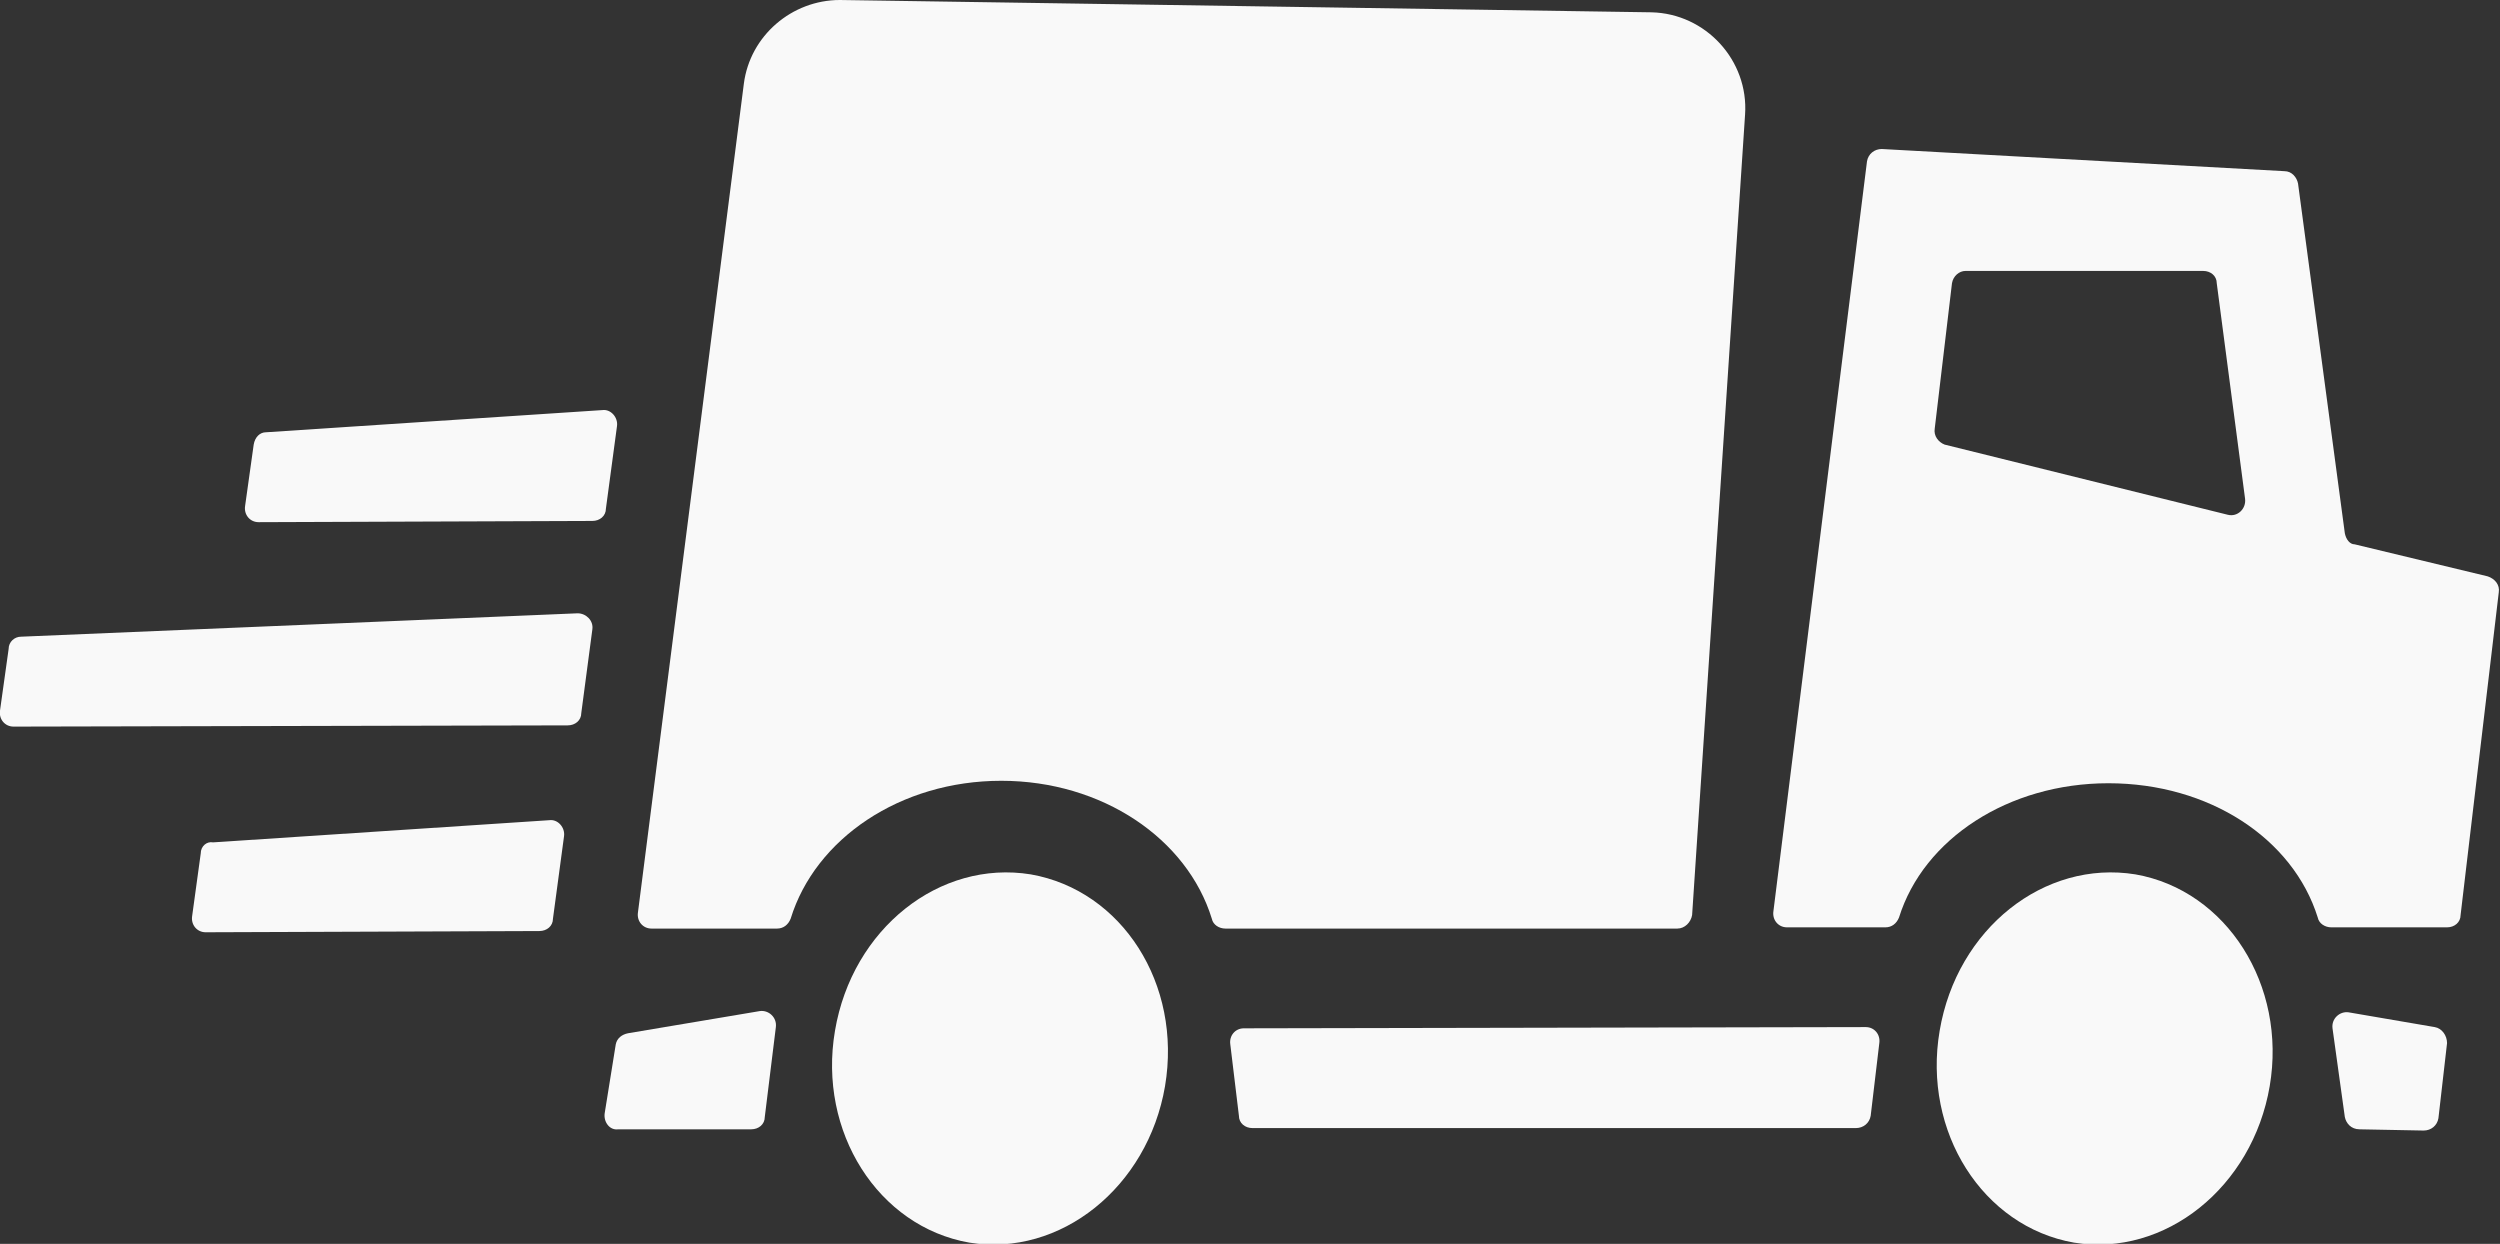 <?xml version="1.0" encoding="utf-8"?>
<!-- Generator: Adobe Illustrator 25.4.1, SVG Export Plug-In . SVG Version: 6.00 Build 0)  -->
<svg version="1.1" id="Laag_1" xmlns="http://www.w3.org/2000/svg" xmlns:xlink="http://www.w3.org/1999/xlink" x="0px" y="0px"
	 viewBox="0 0 203 101" style="enable-background:new 0 0 203 101;" xml:space="preserve">
<rect x="0" y="0" width="203" height="101" fill="#333333" stroke="none"/>
<style type="text/css">
	.st0{fill:#F9F9F9;}
</style>
<path class="st0" d="M190.4,43.3l-3.8-28.4c-0.1-0.5-0.5-1-1.1-1l-32.7-1.8c-0.6,0-1.1,0.4-1.2,1l-7.6,60.9
	c-0.1,0.7,0.4,1.3,1.1,1.3h8c0.5,0,0.9-0.3,1.1-0.8c2-6.4,8.9-10.9,17-10.9c8.2,0,15,4.5,17,10.9c0.1,0.5,0.6,0.8,1.1,0.8h9.4
	c0.6,0,1.1-0.4,1.1-1l3.1-26.2c0.1-0.6-0.3-1.1-0.9-1.3l-10.8-2.6C190.8,44.2,190.5,43.8,190.4,43.3z M157.1,34.8l1.4-11.8
	c0.1-0.6,0.6-1,1.1-1h19.3c0.6,0,1.1,0.4,1.1,1l2.3,17.5c0.1,0.8-0.6,1.5-1.4,1.3l-23-5.7C157.4,35.9,157,35.4,157.1,34.8z"/>
<path class="st0" d="M94.6,88.2C96,79.9,91.1,72.3,83.7,71c-7.4-1.2-14.5,4.4-15.9,12.7c-1.4,8.2,3.5,15.9,10.9,17.2
	C86.1,102.1,93.2,96.4,94.6,88.2z"/>
<path class="st0" d="M190.4,90.7l-1-7.2c-0.1-0.8,0.6-1.4,1.3-1.3l7,1.2c0.6,0.1,1,0.7,1,1.3l-0.7,6.1c-0.1,0.6-0.6,1-1.2,1
	l-5.2-0.1C190.9,91.7,190.5,91.2,190.4,90.7z"/>
<path class="st0" d="M50,84.8l-0.9,5.6c-0.1,0.7,0.4,1.4,1.1,1.3L61,91.7c0.6,0,1.1-0.4,1.1-1l0.9-7.3c0.1-0.8-0.6-1.4-1.3-1.3
	l-10.7,1.8C50.5,84,50.1,84.3,50,84.8z"/>
<path class="st0" d="M60.4,6.8l-8.6,67.3c-0.1,0.7,0.4,1.3,1.1,1.3h10.2c0.5,0,0.9-0.3,1.1-0.8c2-6.5,8.9-11.2,17.1-11.2
	s15.1,4.7,17.1,11.2c0.1,0.5,0.6,0.8,1.1,0.8h36.7c0.6,0,1.1-0.5,1.2-1.1l4.3-65c0.3-4.4-3.2-8.2-7.6-8.3L68.2,0
	C64.3,0,60.9,2.9,60.4,6.8z"/>
<path class="st0" d="M184.3,88.2c1.4-8.2-3.5-15.9-10.9-17.2c-7.4-1.2-14.5,4.4-15.9,12.7c-1.4,8.2,3.5,15.9,10.9,17.2
	C175.8,102.1,182.9,96.4,184.3,88.2z"/>
<path class="st0" d="M150.7,91.6h-49c-0.6,0-1.1-0.4-1.1-1l-0.7-5.8c-0.1-0.7,0.4-1.3,1.1-1.3l50.5-0.1c0.7,0,1.2,0.6,1.1,1.3
	l-0.7,5.9C151.8,91.2,151.3,91.6,150.7,91.6z"/>
<path class="st0" d="M16.3,69.3l-0.7,5.1c-0.1,0.7,0.4,1.3,1.1,1.3l27.1-0.1c0.6,0,1.1-0.4,1.1-1l0.9-6.7c0.1-0.7-0.5-1.4-1.2-1.3
	l-27.3,1.8C16.8,68.3,16.3,68.7,16.3,69.3z"/>
<path class="st0" d="M20.6,36.1l-0.7,5c-0.1,0.7,0.4,1.3,1.1,1.3l27.1-0.1c0.6,0,1.1-0.4,1.1-1l0.9-6.7c0.1-0.7-0.5-1.4-1.2-1.3
	l-27.3,1.8C21.1,35.1,20.7,35.5,20.6,36.1z"/>
<path class="st0" d="M0.7,52.7l-0.7,5c-0.1,0.7,0.4,1.3,1.1,1.3l45-0.1c0.6,0,1.1-0.4,1.1-1l0.9-6.8c0.1-0.7-0.5-1.3-1.2-1.3
	L1.7,51.7C1.2,51.7,0.7,52.1,0.7,52.7z"/>
</svg>
